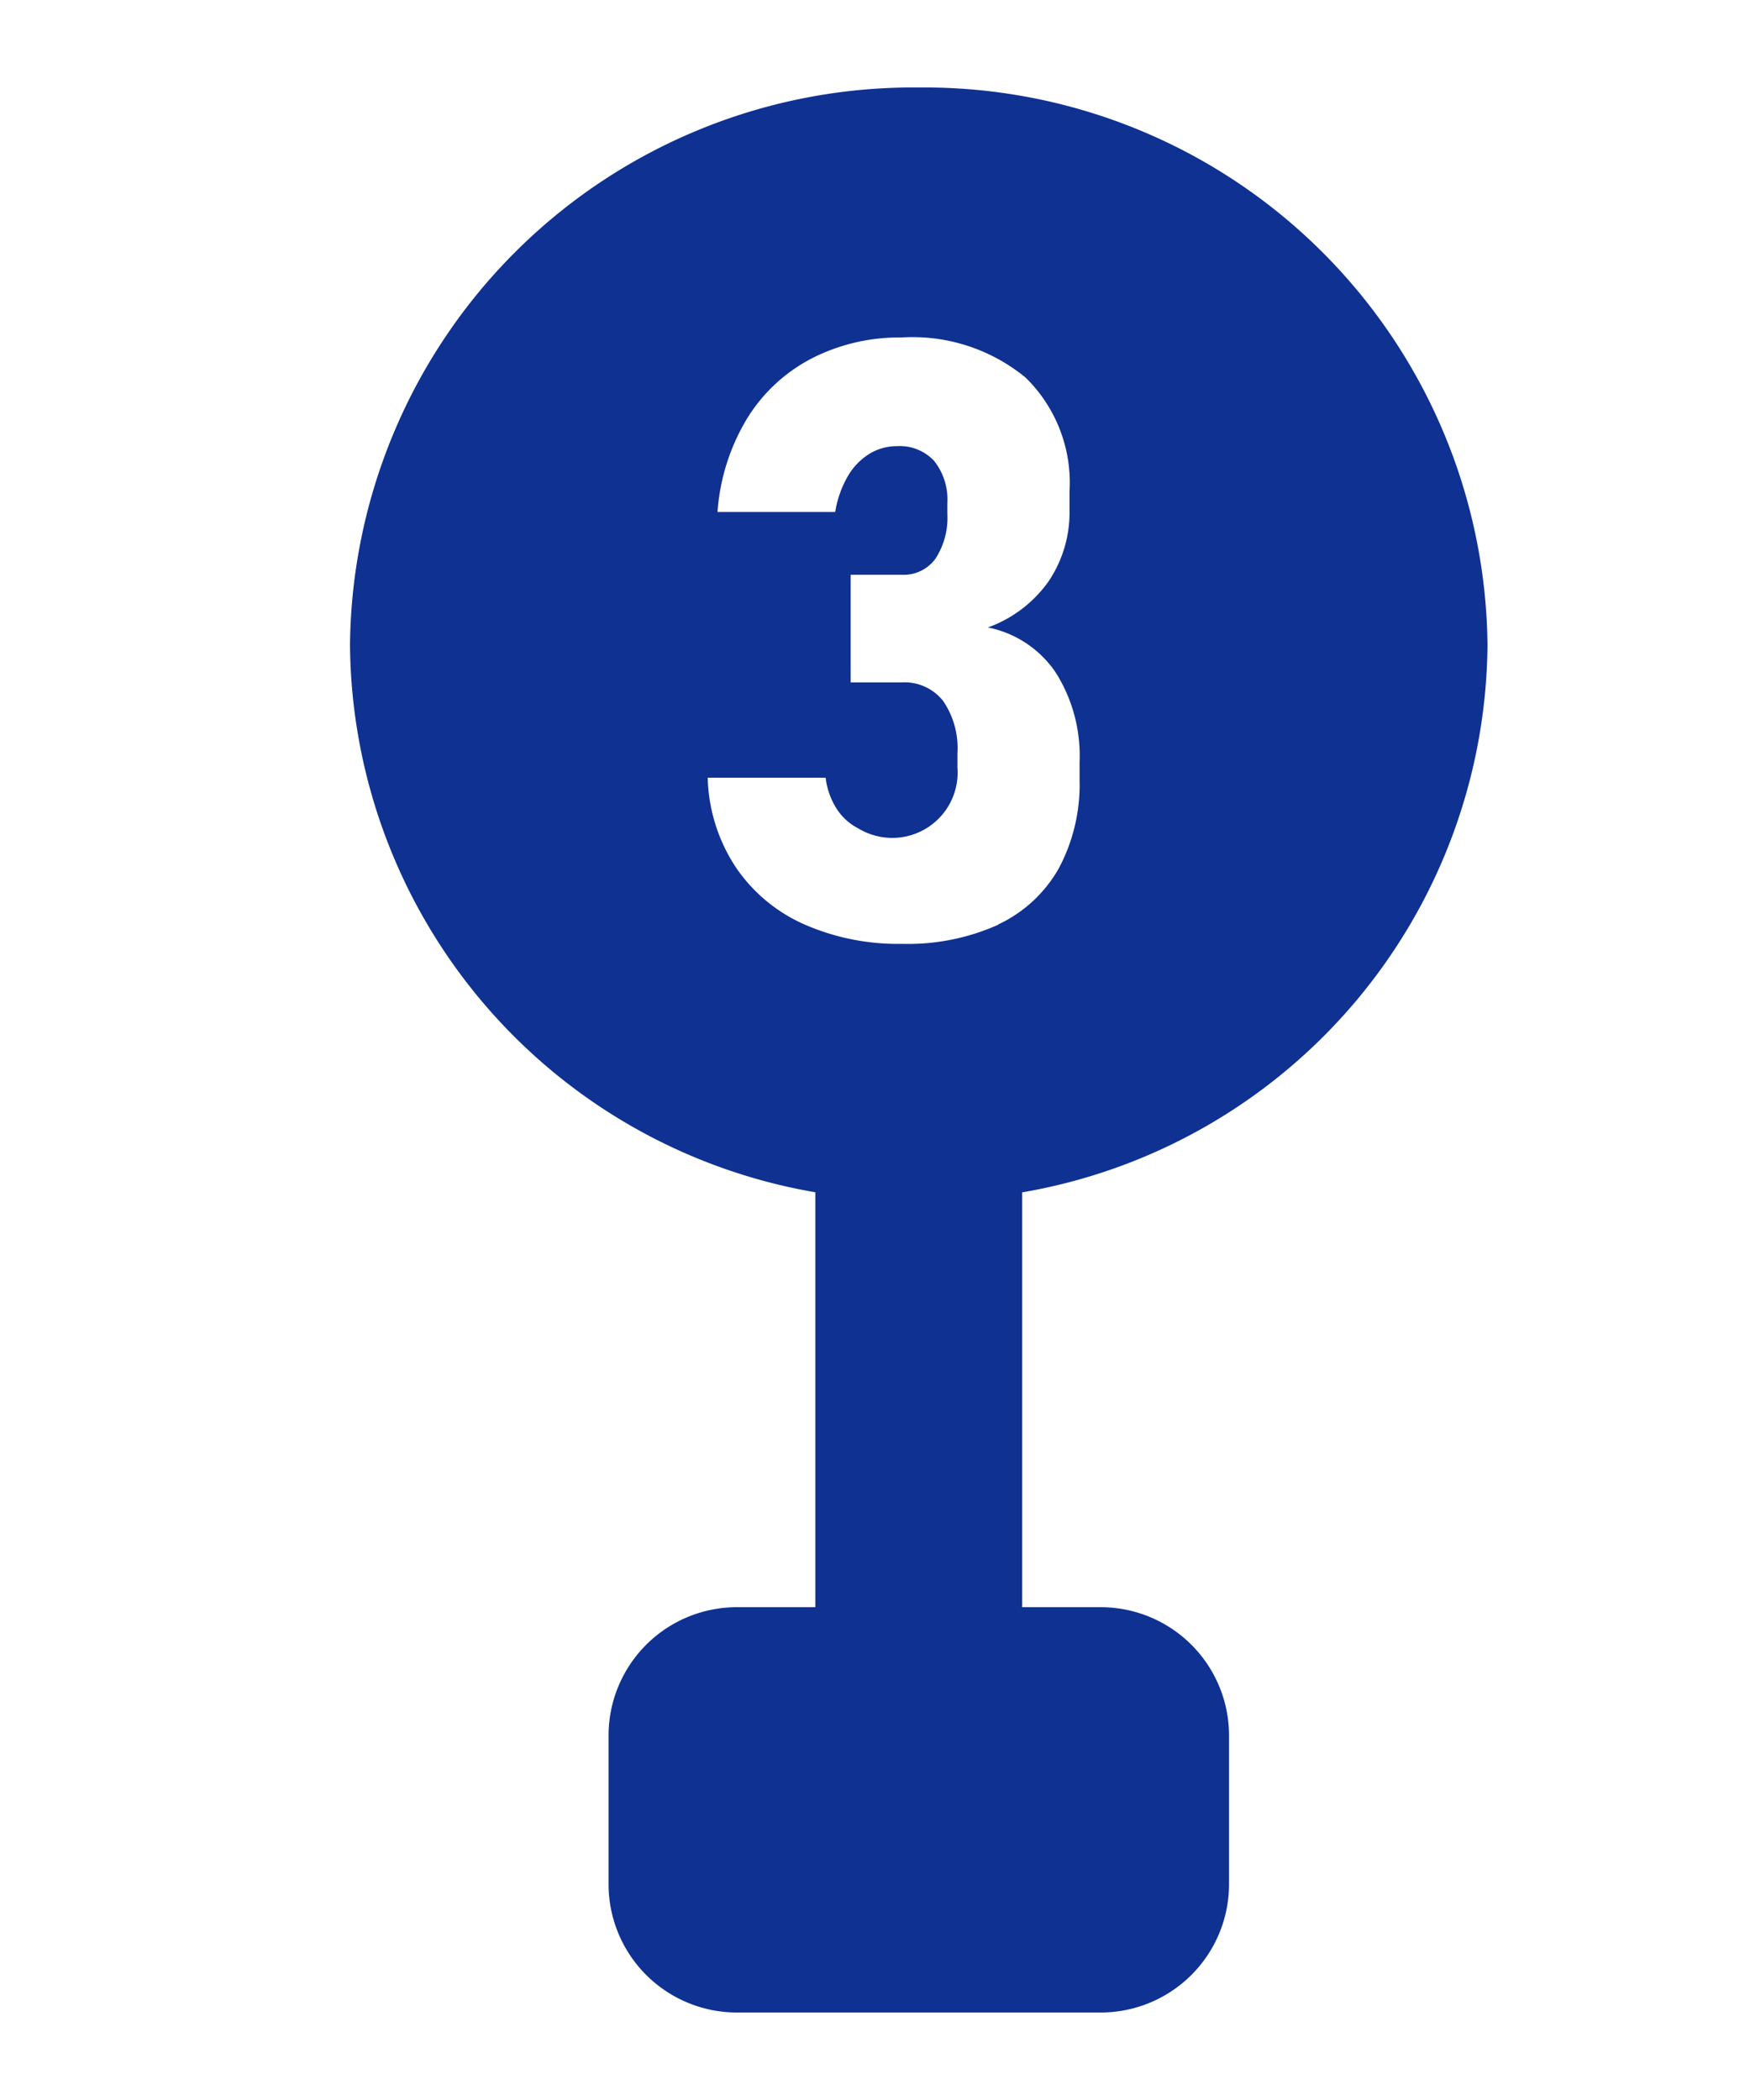 <svg id="i_access_03.svg" xmlns="http://www.w3.org/2000/svg" width="20" height="24" viewBox="0 0 20 24">
  <defs>
    <style>
      .cls-1 {
        fill: #fff;
      }

      .cls-2 {
        fill: #0e3192;
        fill-rule: evenodd;
      }
    </style>
  </defs>
  <rect id="長方形_1" data-name="長方形 1" class="cls-1" width="20" height="24"/>
  <path id="シェイプ_4" data-name="シェイプ 4" class="cls-2" d="M17,7.368A6.435,6.435,0,0,0,10.5,1,6.435,6.435,0,0,0,4,7.368a6.4,6.4,0,0,0,5.318,6.258v4.742H8.436A1.467,1.467,0,0,0,6.955,19.82v1.728A1.467,1.467,0,0,0,8.436,23h4.128a1.467,1.467,0,0,0,1.482-1.452V19.82a1.467,1.467,0,0,0-1.482-1.452H11.682V13.627A6.4,6.4,0,0,0,17,7.368Zm-5.591,3.2a2.523,2.523,0,0,1-1.1.219,2.663,2.663,0,0,1-1.12-.224,1.844,1.844,0,0,1-.781-0.653,1.948,1.948,0,0,1-.32-1.022H9.436a0.841,0.841,0,0,0,.127.357,0.641,0.641,0,0,0,.249.224,0.747,0.747,0,0,0,1.13-.7V8.609a0.95,0.95,0,0,0-.165-0.6,0.56,0.56,0,0,0-.469-0.21H9.722V6.569h0.586a0.449,0.449,0,0,0,.383-0.184,0.861,0.861,0,0,0,.136-0.516V5.752a0.712,0.712,0,0,0-.15-0.483,0.534,0.534,0,0,0-.422-0.17,0.6,0.6,0,0,0-.321.089,0.73,0.73,0,0,0-.246.257,1.2,1.2,0,0,0-.143.406H8.2a2.392,2.392,0,0,1,.34-1.071,1.887,1.887,0,0,1,.741-0.686A2.192,2.192,0,0,1,10.3,3.857a2.034,2.034,0,0,1,1.423.46,1.68,1.68,0,0,1,.5,1.3V5.827a1.408,1.408,0,0,1-.242.821,1.452,1.452,0,0,1-.691.523,1.223,1.223,0,0,1,.774.513,1.777,1.777,0,0,1,.274,1.022V8.912A2.032,2.032,0,0,1,12.1,9.925,1.552,1.552,0,0,1,11.409,10.565Z"/>
</svg>
